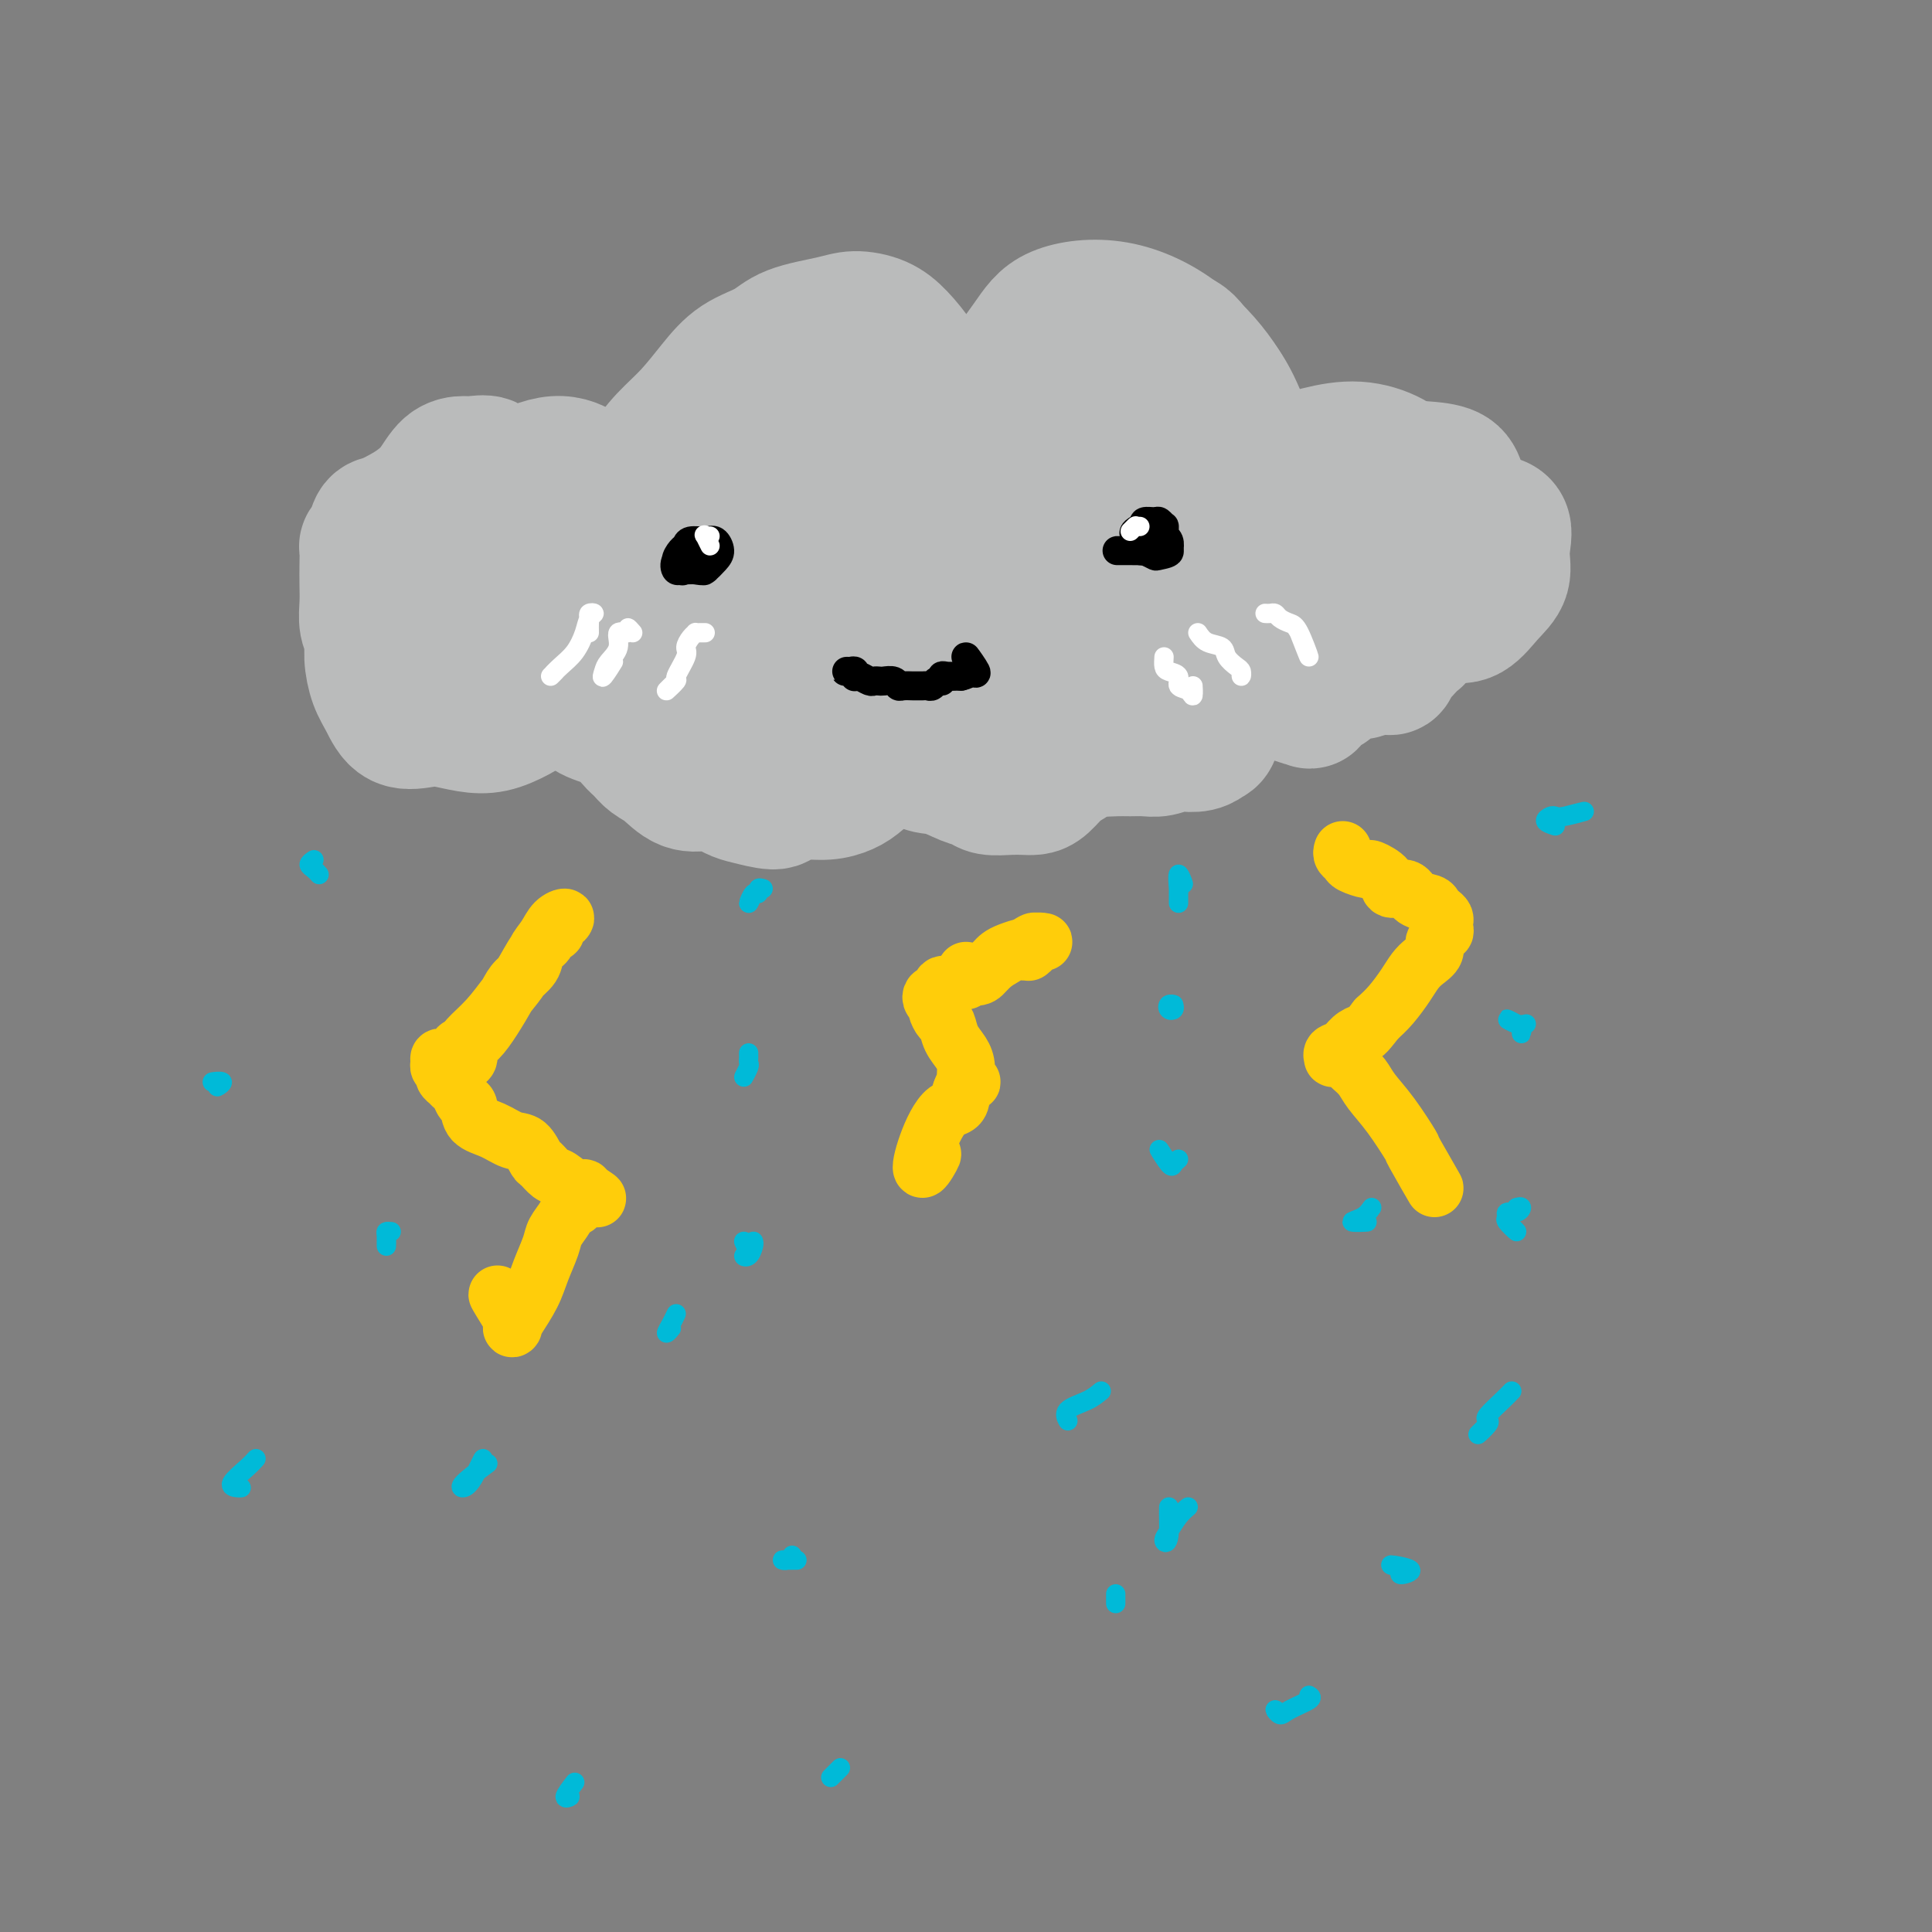 <svg viewBox='0 0 400 400' version='1.1' xmlns='http://www.w3.org/2000/svg' xmlns:xlink='http://www.w3.org/1999/xlink'><rect x="0" y="0" width="400" height="400" fill="#808080" stroke="none"/><g fill='none' stroke='#BABBBB' stroke-width='28' stroke-linecap='round' stroke-linejoin='round'><path d='M110,119c0.098,-0.454 0.196,-0.909 0,-1c-0.196,-0.091 -0.687,0.180 -1,0c-0.313,-0.180 -0.449,-0.813 -1,-1c-0.551,-0.187 -1.517,0.072 -2,0c-0.483,-0.072 -0.483,-0.474 -1,-1c-0.517,-0.526 -1.550,-1.177 -2,-2c-0.450,-0.823 -0.316,-1.820 0,-3c0.316,-1.180 0.816,-2.545 2,-4c1.184,-1.455 3.054,-3.002 5,-4c1.946,-0.998 3.970,-1.447 6,-1c2.030,0.447 4.068,1.789 6,3c1.932,1.211 3.760,2.292 5,3c1.240,0.708 1.892,1.042 2,2c0.108,0.958 -0.329,2.540 -1,4c-0.671,1.460 -1.577,2.800 -3,4c-1.423,1.200 -3.362,2.261 -5,3c-1.638,0.739 -2.974,1.157 -5,2c-2.026,0.843 -4.744,2.110 -7,2c-2.256,-0.110 -4.052,-1.597 -5,-3c-0.948,-1.403 -1.049,-2.720 -1,-5c0.049,-2.280 0.246,-5.521 1,-8c0.754,-2.479 2.065,-4.197 4,-6c1.935,-1.803 4.496,-3.693 7,-4c2.504,-0.307 4.952,0.968 7,3c2.048,2.032 3.697,4.822 5,7c1.303,2.178 2.260,3.743 3,5c0.740,1.257 1.264,2.205 1,4c-0.264,1.795 -1.317,4.437 -3,7c-1.683,2.563 -3.998,5.048 -6,7c-2.002,1.952 -3.693,3.372 -6,4c-2.307,0.628 -5.231,0.465 -8,0c-2.769,-0.465 -5.385,-1.233 -8,-2'/><path d='M99,134c-3.767,-0.785 -5.183,-1.749 -6,-3c-0.817,-1.251 -1.035,-2.789 -1,-5c0.035,-2.211 0.324,-5.096 2,-9c1.676,-3.904 4.741,-8.829 7,-12c2.259,-3.171 3.714,-4.590 6,-6c2.286,-1.410 5.404,-2.812 8,-3c2.596,-0.188 4.671,0.838 6,2c1.329,1.162 1.912,2.461 3,4c1.088,1.539 2.680,3.319 3,5c0.320,1.681 -0.633,3.263 -2,5c-1.367,1.737 -3.150,3.631 -4,6c-0.850,2.369 -0.767,5.215 -2,5c-1.233,-0.215 -3.781,-3.490 -4,-4c-0.219,-0.510 1.890,1.745 4,4'/><path d='M136,136c-0.014,-0.149 -0.027,-0.297 0,-1c0.027,-0.703 0.095,-1.959 0,-3c-0.095,-1.041 -0.352,-1.866 -1,-3c-0.648,-1.134 -1.687,-2.576 -2,-4c-0.313,-1.424 0.099,-2.830 0,-4c-0.099,-1.170 -0.709,-2.104 -1,-4c-0.291,-1.896 -0.263,-4.753 0,-7c0.263,-2.247 0.761,-3.885 1,-6c0.239,-2.115 0.217,-4.709 1,-7c0.783,-2.291 2.369,-4.279 4,-6c1.631,-1.721 3.307,-3.175 5,-5c1.693,-1.825 3.404,-4.022 5,-6c1.596,-1.978 3.076,-3.735 5,-5c1.924,-1.265 4.293,-2.036 6,-3c1.707,-0.964 2.753,-2.121 5,-3c2.247,-0.879 5.696,-1.480 8,-2c2.304,-0.520 3.463,-0.961 5,-1c1.537,-0.039 3.451,0.322 5,1c1.549,0.678 2.734,1.672 4,3c1.266,1.328 2.613,2.990 4,5c1.387,2.010 2.815,4.370 4,7c1.185,2.630 2.128,5.532 3,8c0.872,2.468 1.673,4.502 2,7c0.327,2.498 0.178,5.459 0,8c-0.178,2.541 -0.387,4.663 -1,7c-0.613,2.337 -1.630,4.888 -3,7c-1.370,2.112 -3.092,3.785 -6,6c-2.908,2.215 -7.003,4.972 -11,7c-3.997,2.028 -7.896,3.327 -12,4c-4.104,0.673 -8.413,0.720 -13,0c-4.587,-0.720 -9.454,-2.206 -13,-4c-3.546,-1.794 -5.773,-3.897 -8,-6'/><path d='M132,126c-3.443,-3.162 -1.552,-6.067 0,-10c1.552,-3.933 2.763,-8.893 5,-13c2.237,-4.107 5.499,-7.361 9,-10c3.501,-2.639 7.240,-4.661 11,-5c3.760,-0.339 7.542,1.007 11,3c3.458,1.993 6.593,4.634 9,7c2.407,2.366 4.085,4.456 5,6c0.915,1.544 1.068,2.541 0,5c-1.068,2.459 -3.356,6.380 -6,10c-2.644,3.620 -5.643,6.941 -9,9c-3.357,2.059 -7.072,2.857 -10,2c-2.928,-0.857 -5.068,-3.369 -7,-7c-1.932,-3.631 -3.657,-8.381 -4,-13c-0.343,-4.619 0.696,-9.106 3,-13c2.304,-3.894 5.872,-7.194 9,-10c3.128,-2.806 5.816,-5.119 10,-6c4.184,-0.881 9.866,-0.329 14,2c4.134,2.329 6.721,6.436 9,10c2.279,3.564 4.249,6.586 4,9c-0.249,2.414 -2.719,4.220 -5,7c-2.281,2.780 -4.374,6.535 -8,10c-3.626,3.465 -8.785,6.642 -13,9c-4.215,2.358 -7.484,3.897 -10,3c-2.516,-0.897 -4.277,-4.232 -5,-8c-0.723,-3.768 -0.406,-7.971 1,-11c1.406,-3.029 3.903,-4.884 6,-6c2.097,-1.116 3.795,-1.493 6,-1c2.205,0.493 4.916,1.855 5,2c0.084,0.145 -2.458,-0.928 -5,-2'/><path d='M212,137c-0.661,-0.261 -1.323,-0.522 -2,-1c-0.677,-0.478 -1.371,-1.173 -2,-2c-0.629,-0.827 -1.195,-1.786 -2,-3c-0.805,-1.214 -1.848,-2.682 -3,-4c-1.152,-1.318 -2.411,-2.486 -3,-4c-0.589,-1.514 -0.507,-3.374 -1,-6c-0.493,-2.626 -1.562,-6.018 -2,-8c-0.438,-1.982 -0.247,-2.555 0,-4c0.247,-1.445 0.549,-3.762 1,-6c0.451,-2.238 1.049,-4.396 2,-7c0.951,-2.604 2.253,-5.655 4,-8c1.747,-2.345 3.937,-3.984 6,-6c2.063,-2.016 3.998,-4.410 6,-6c2.002,-1.590 4.071,-2.377 6,-3c1.929,-0.623 3.720,-1.083 6,-1c2.280,0.083 5.051,0.707 8,1c2.949,0.293 6.075,0.253 8,1c1.925,0.747 2.647,2.282 4,4c1.353,1.718 3.336,3.621 5,6c1.664,2.379 3.008,5.234 4,8c0.992,2.766 1.632,5.444 2,8c0.368,2.556 0.465,4.990 0,8c-0.465,3.010 -1.492,6.595 -3,10c-1.508,3.405 -3.498,6.629 -6,10c-2.502,3.371 -5.515,6.890 -8,9c-2.485,2.110 -4.441,2.810 -7,2c-2.559,-0.810 -5.722,-3.131 -9,-6c-3.278,-2.869 -6.673,-6.284 -10,-10c-3.327,-3.716 -6.588,-7.731 -9,-12c-2.412,-4.269 -3.975,-8.791 -4,-13c-0.025,-4.209 1.487,-8.104 3,-12'/><path d='M206,82c1.833,-4.017 4.917,-8.058 7,-11c2.083,-2.942 3.165,-4.785 6,-6c2.835,-1.215 7.424,-1.803 12,-1c4.576,0.803 9.140,2.996 13,6c3.860,3.004 7.017,6.821 9,10c1.983,3.179 2.793,5.722 3,9c0.207,3.278 -0.188,7.291 -1,11c-0.812,3.709 -2.039,7.114 -4,11c-1.961,3.886 -4.655,8.253 -8,12c-3.345,3.747 -7.340,6.875 -11,9c-3.660,2.125 -6.984,3.249 -10,2c-3.016,-1.249 -5.724,-4.869 -8,-9c-2.276,-4.131 -4.121,-8.772 -5,-13c-0.879,-4.228 -0.792,-8.044 1,-12c1.792,-3.956 5.289,-8.053 9,-11c3.711,-2.947 7.637,-4.746 12,-5c4.363,-0.254 9.162,1.036 13,3c3.838,1.964 6.714,4.603 9,7c2.286,2.397 3.981,4.553 4,7c0.019,2.447 -1.637,5.186 -4,9c-2.363,3.814 -5.432,8.705 -9,13c-3.568,4.295 -7.636,7.996 -11,10c-3.364,2.004 -6.024,2.311 -9,1c-2.976,-1.311 -6.268,-4.242 -9,-8c-2.732,-3.758 -4.903,-8.345 -6,-13c-1.097,-4.655 -1.121,-9.378 0,-13c1.121,-3.622 3.386,-6.145 6,-8c2.614,-1.855 5.577,-3.044 9,-3c3.423,0.044 7.306,1.319 11,3c3.694,1.681 7.198,3.766 9,6c1.802,2.234 1.901,4.617 2,7'/><path d='M246,105c0.135,2.544 -0.527,5.405 -3,9c-2.473,3.595 -6.756,7.924 -10,11c-3.244,3.076 -5.449,4.900 -7,5c-1.551,0.100 -2.449,-1.523 -4,-4c-1.551,-2.477 -3.756,-5.810 -5,-10c-1.244,-4.190 -1.529,-9.239 0,-14c1.529,-4.761 4.871,-9.234 8,-12c3.129,-2.766 6.045,-3.825 9,-3c2.955,0.825 5.950,3.532 8,6c2.050,2.468 3.156,4.695 4,7c0.844,2.305 1.427,4.686 1,7c-0.427,2.314 -1.864,4.561 -4,8c-2.136,3.439 -4.970,8.069 -8,12c-3.030,3.931 -6.255,7.164 -8,8c-1.745,0.836 -2.009,-0.726 -3,-3c-0.991,-2.274 -2.710,-5.260 -4,-9c-1.290,-3.740 -2.153,-8.235 -1,-12c1.153,-3.765 4.320,-6.799 7,-9c2.680,-2.201 4.873,-3.570 7,-3c2.127,0.570 4.186,3.077 5,5c0.814,1.923 0.381,3.261 0,5c-0.381,1.739 -0.710,3.878 -1,5c-0.290,1.122 -0.540,1.225 0,0c0.540,-1.225 1.868,-3.779 2,-4c0.132,-0.221 -0.934,1.889 -2,4'/><path d='M266,123c0.329,0.045 0.657,0.090 0,0c-0.657,-0.090 -2.300,-0.313 -3,-1c-0.700,-0.687 -0.459,-1.836 -1,-4c-0.541,-2.164 -1.866,-5.341 -2,-8c-0.134,-2.659 0.922,-4.799 2,-7c1.078,-2.201 2.179,-4.464 4,-6c1.821,-1.536 4.362,-2.343 7,-3c2.638,-0.657 5.372,-1.162 8,-1c2.628,0.162 5.149,0.990 7,2c1.851,1.010 3.032,2.203 4,4c0.968,1.797 1.722,4.198 2,6c0.278,1.802 0.078,3.004 -1,5c-1.078,1.996 -3.035,4.784 -5,7c-1.965,2.216 -3.937,3.858 -6,5c-2.063,1.142 -4.216,1.782 -6,1c-1.784,-0.782 -3.200,-2.987 -5,-5c-1.800,-2.013 -3.984,-3.836 -5,-6c-1.016,-2.164 -0.863,-4.670 0,-7c0.863,-2.330 2.437,-4.482 5,-6c2.563,-1.518 6.115,-2.400 9,-3c2.885,-0.600 5.105,-0.917 8,0c2.895,0.917 6.467,3.068 8,5c1.533,1.932 1.028,3.645 1,5c-0.028,1.355 0.421,2.351 0,4c-0.421,1.649 -1.712,3.950 -4,6c-2.288,2.050 -5.572,3.849 -8,5c-2.428,1.151 -4.002,1.654 -6,2c-1.998,0.346 -4.422,0.536 -6,-1c-1.578,-1.536 -2.309,-4.798 -2,-8c0.309,-3.202 1.660,-6.343 4,-9c2.340,-2.657 5.670,-4.828 9,-7'/><path d='M284,98c3.321,-1.341 7.122,-1.192 10,-1c2.878,0.192 4.831,0.428 6,1c1.169,0.572 1.552,1.482 2,3c0.448,1.518 0.961,3.645 0,6c-0.961,2.355 -3.396,4.937 -5,7c-1.604,2.063 -2.377,3.607 -4,5c-1.623,1.393 -4.094,2.636 -6,3c-1.906,0.364 -3.245,-0.152 -5,-1c-1.755,-0.848 -3.926,-2.027 -5,-3c-1.074,-0.973 -1.050,-1.738 -1,-2c0.050,-0.262 0.127,-0.020 1,0c0.873,0.020 2.543,-0.180 3,0c0.457,0.180 -0.300,0.741 1,0c1.300,-0.741 4.657,-2.783 5,-3c0.343,-0.217 -2.329,1.392 -5,3'/><path d='M300,126c-1.087,0.018 -2.174,0.036 -3,0c-0.826,-0.036 -1.392,-0.125 -2,0c-0.608,0.125 -1.259,0.464 -2,0c-0.741,-0.464 -1.572,-1.732 -2,-3c-0.428,-1.268 -0.453,-2.536 0,-4c0.453,-1.464 1.385,-3.124 3,-5c1.615,-1.876 3.913,-3.969 6,-5c2.087,-1.031 3.963,-1.001 6,-1c2.037,0.001 4.237,-0.027 5,1c0.763,1.027 0.091,3.110 0,5c-0.091,1.890 0.399,3.587 0,5c-0.399,1.413 -1.686,2.541 -3,4c-1.314,1.459 -2.653,3.247 -4,4c-1.347,0.753 -2.701,0.470 -4,0c-1.299,-0.470 -2.542,-1.126 -3,-2c-0.458,-0.874 -0.131,-1.964 0,-2c0.131,-0.036 0.065,0.982 0,2'/><path d='M104,105c-0.451,-1.086 -0.901,-2.172 -1,-3c-0.099,-0.828 0.154,-1.399 0,-2c-0.154,-0.601 -0.716,-1.232 -1,-2c-0.284,-0.768 -0.291,-1.671 -1,-2c-0.709,-0.329 -2.118,-0.082 -3,0c-0.882,0.082 -1.235,-0.001 -2,0c-0.765,0.001 -1.941,0.084 -3,1c-1.059,0.916 -2.000,2.663 -3,4c-1.000,1.337 -2.061,2.264 -3,3c-0.939,0.736 -1.758,1.283 -3,2c-1.242,0.717 -2.907,1.605 -4,2c-1.093,0.395 -1.613,0.296 -2,1c-0.387,0.704 -0.640,2.211 -1,3c-0.360,0.789 -0.828,0.860 -1,1c-0.172,0.140 -0.047,0.348 0,1c0.047,0.652 0.017,1.749 0,3c-0.017,1.251 -0.019,2.658 0,4c0.019,1.342 0.060,2.621 0,4c-0.060,1.379 -0.221,2.860 0,4c0.221,1.140 0.823,1.938 1,3c0.177,1.062 -0.070,2.386 0,4c0.070,1.614 0.457,3.517 1,5c0.543,1.483 1.243,2.544 2,4c0.757,1.456 1.573,3.306 3,4c1.427,0.694 3.466,0.233 5,0c1.534,-0.233 2.564,-0.238 4,0c1.436,0.238 3.280,0.718 5,1c1.720,0.282 3.317,0.364 5,0c1.683,-0.364 3.453,-1.175 5,-2c1.547,-0.825 2.871,-1.664 4,-3c1.129,-1.336 2.065,-3.168 3,-5'/><path d='M114,140c2.679,-2.329 3.378,-3.150 4,-4c0.622,-0.850 1.167,-1.729 2,-3c0.833,-1.271 1.952,-2.935 2,-3c0.048,-0.065 -0.976,1.467 -2,3'/><path d='M122,119c-0.755,0.707 -1.511,1.413 -2,2c-0.489,0.587 -0.713,1.054 -1,2c-0.287,0.946 -0.639,2.371 -1,4c-0.361,1.629 -0.731,3.462 -1,5c-0.269,1.538 -0.438,2.781 0,4c0.438,1.219 1.482,2.413 2,4c0.518,1.587 0.509,3.566 1,5c0.491,1.434 1.482,2.324 3,3c1.518,0.676 3.564,1.138 5,2c1.436,0.862 2.263,2.123 3,3c0.737,0.877 1.385,1.370 2,2c0.615,0.630 1.198,1.396 2,2c0.802,0.604 1.822,1.044 3,2c1.178,0.956 2.515,2.427 4,3c1.485,0.573 3.120,0.249 4,0c0.880,-0.249 1.007,-0.423 2,0c0.993,0.423 2.851,1.444 4,2c1.149,0.556 1.587,0.647 3,1c1.413,0.353 3.799,0.968 5,1c1.201,0.032 1.216,-0.518 2,-1c0.784,-0.482 2.337,-0.897 4,-1c1.663,-0.103 3.435,0.104 5,0c1.565,-0.104 2.922,-0.520 4,-1c1.078,-0.480 1.877,-1.026 3,-2c1.123,-0.974 2.569,-2.378 4,-3c1.431,-0.622 2.848,-0.463 4,-1c1.152,-0.537 2.039,-1.772 3,-3c0.961,-1.228 1.995,-2.451 3,-4c1.005,-1.549 1.981,-3.426 3,-5c1.019,-1.574 2.082,-2.847 3,-4c0.918,-1.153 1.691,-2.187 2,-3c0.309,-0.813 0.155,-1.407 0,-2'/><path d='M200,136c2.104,-3.425 0.364,-1.486 0,-1c-0.364,0.486 0.649,-0.481 1,-1c0.351,-0.519 0.042,-0.592 0,-1c-0.042,-0.408 0.184,-1.153 0,-1c-0.184,0.153 -0.777,1.204 -2,2c-1.223,0.796 -3.075,1.338 -5,3c-1.925,1.662 -3.923,4.445 -7,7c-3.077,2.555 -7.233,4.881 -10,6c-2.767,1.119 -4.144,1.032 -5,0c-0.856,-1.032 -1.192,-3.009 -1,-5c0.192,-1.991 0.912,-3.998 1,-4c0.088,-0.002 -0.456,1.999 -1,4'/><path d='M171,148c-0.665,-0.031 -1.329,-0.061 -3,0c-1.671,0.061 -4.348,0.214 -6,0c-1.652,-0.214 -2.280,-0.793 -3,-1c-0.720,-0.207 -1.532,-0.040 -2,0c-0.468,0.040 -0.593,-0.046 -1,0c-0.407,0.046 -1.095,0.223 -1,0c0.095,-0.223 0.975,-0.845 2,-1c1.025,-0.155 2.196,0.157 4,0c1.804,-0.157 4.242,-0.782 7,-1c2.758,-0.218 5.835,-0.029 9,1c3.165,1.029 6.417,2.897 9,4c2.583,1.103 4.496,1.440 6,2c1.504,0.560 2.597,1.343 3,1c0.403,-0.343 0.115,-1.812 0,-2c-0.115,-0.188 -0.058,0.906 0,2'/><path d='M195,137c-0.561,-0.298 -1.121,-0.597 -2,0c-0.879,0.597 -2.076,2.088 -3,3c-0.924,0.912 -1.576,1.243 -2,2c-0.424,0.757 -0.620,1.941 -1,3c-0.380,1.059 -0.942,1.995 -1,3c-0.058,1.005 0.389,2.080 1,3c0.611,0.920 1.385,1.685 2,3c0.615,1.315 1.069,3.179 2,4c0.931,0.821 2.339,0.598 4,1c1.661,0.402 3.575,1.428 5,2c1.425,0.572 2.360,0.689 3,1c0.640,0.311 0.986,0.814 2,1c1.014,0.186 2.698,0.054 4,0c1.302,-0.054 2.224,-0.030 3,0c0.776,0.030 1.406,0.064 2,0c0.594,-0.064 1.153,-0.228 2,-1c0.847,-0.772 1.981,-2.153 3,-3c1.019,-0.847 1.922,-1.160 3,-2c1.078,-0.840 2.330,-2.207 3,-3c0.670,-0.793 0.759,-1.012 1,-2c0.241,-0.988 0.633,-2.744 1,-4c0.367,-1.256 0.710,-2.011 1,-3c0.290,-0.989 0.527,-2.210 1,-3c0.473,-0.790 1.184,-1.147 1,-2c-0.184,-0.853 -1.261,-2.203 -2,-3c-0.739,-0.797 -1.140,-1.042 -2,-1c-0.860,0.042 -2.178,0.370 -3,0c-0.822,-0.370 -1.148,-1.439 -2,-2c-0.852,-0.561 -2.229,-0.612 -3,-1c-0.771,-0.388 -0.934,-1.111 -1,-1c-0.066,0.111 -0.033,1.055 0,2'/><path d='M217,134c-1.705,-0.320 -0.468,0.381 0,1c0.468,0.619 0.166,1.156 0,2c-0.166,0.844 -0.197,1.995 0,3c0.197,1.005 0.623,1.866 1,3c0.377,1.134 0.704,2.542 1,4c0.296,1.458 0.561,2.965 1,4c0.439,1.035 1.051,1.598 2,2c0.949,0.402 2.235,0.643 3,1c0.765,0.357 1.009,0.829 2,1c0.991,0.171 2.731,0.042 4,0c1.269,-0.042 2.068,0.003 3,0c0.932,-0.003 1.996,-0.052 3,0c1.004,0.052 1.946,0.207 3,0c1.054,-0.207 2.219,-0.774 3,-1c0.781,-0.226 1.179,-0.109 2,0c0.821,0.109 2.066,0.210 3,0c0.934,-0.210 1.558,-0.730 2,-1c0.442,-0.270 0.703,-0.291 1,-1c0.297,-0.709 0.631,-2.107 1,-3c0.369,-0.893 0.774,-1.282 1,-2c0.226,-0.718 0.273,-1.766 1,-3c0.727,-1.234 2.135,-2.653 3,-4c0.865,-1.347 1.186,-2.623 2,-4c0.814,-1.377 2.121,-2.856 3,-4c0.879,-1.144 1.329,-1.953 2,-3c0.671,-1.047 1.561,-2.331 2,-3c0.439,-0.669 0.427,-0.724 0,-1c-0.427,-0.276 -1.269,-0.775 -2,-1c-0.731,-0.225 -1.351,-0.176 -2,0c-0.649,0.176 -1.328,0.479 -2,1c-0.672,0.521 -1.336,1.261 -2,2'/><path d='M258,127c-1.450,0.281 -1.075,0.483 -1,1c0.075,0.517 -0.152,1.350 0,2c0.152,0.650 0.681,1.119 1,2c0.319,0.881 0.426,2.176 1,3c0.574,0.824 1.615,1.177 2,2c0.385,0.823 0.112,2.116 1,3c0.888,0.884 2.935,1.358 4,2c1.065,0.642 1.149,1.451 2,2c0.851,0.549 2.469,0.839 3,1c0.531,0.161 -0.024,0.194 0,0c0.024,-0.194 0.629,-0.616 1,-1c0.371,-0.384 0.508,-0.729 1,-1c0.492,-0.271 1.338,-0.469 2,-1c0.662,-0.531 1.140,-1.397 2,-2c0.860,-0.603 2.100,-0.945 3,-1c0.900,-0.055 1.458,0.175 2,0c0.542,-0.175 1.066,-0.757 2,-1c0.934,-0.243 2.277,-0.148 3,0c0.723,0.148 0.824,0.348 1,0c0.176,-0.348 0.425,-1.245 1,-2c0.575,-0.755 1.474,-1.367 2,-2c0.526,-0.633 0.677,-1.289 1,-2c0.323,-0.711 0.819,-1.479 1,-1c0.181,0.479 0.049,2.206 0,0c-0.049,-2.206 -0.014,-8.345 0,-9c0.014,-0.655 0.007,4.172 0,9'/></g>
<g fill='none' stroke='#000000' stroke-width='6' stroke-linecap='round' stroke-linejoin='round'><path d='M142,117c-0.286,0.058 -0.573,0.117 -1,0c-0.427,-0.117 -0.995,-0.409 -1,-1c-0.005,-0.591 0.551,-1.480 1,-2c0.449,-0.520 0.790,-0.669 1,-1c0.210,-0.331 0.289,-0.843 1,-1c0.711,-0.157 2.054,0.042 3,0c0.946,-0.042 1.496,-0.327 2,0c0.504,0.327 0.962,1.264 1,2c0.038,0.736 -0.342,1.271 -1,2c-0.658,0.729 -1.592,1.653 -2,2c-0.408,0.347 -0.288,0.118 -1,0c-0.712,-0.118 -2.255,-0.126 -3,0c-0.745,0.126 -0.691,0.384 -1,0c-0.309,-0.384 -0.980,-1.410 -1,-2c-0.020,-0.590 0.611,-0.744 1,-1c0.389,-0.256 0.536,-0.613 1,-1c0.464,-0.387 1.247,-0.804 2,-1c0.753,-0.196 1.478,-0.172 2,0c0.522,0.172 0.841,0.491 1,1c0.159,0.509 0.159,1.208 0,2c-0.159,0.792 -0.477,1.678 -1,2c-0.523,0.322 -1.252,0.081 -2,0c-0.748,-0.081 -1.514,-0.001 -2,0c-0.486,0.001 -0.692,-0.077 -1,0c-0.308,0.077 -0.717,0.308 -1,0c-0.283,-0.308 -0.440,-1.155 0,-2c0.440,-0.845 1.477,-1.688 2,-2c0.523,-0.312 0.532,-0.094 1,0c0.468,0.094 1.395,0.064 2,0c0.605,-0.064 0.887,-0.161 1,0c0.113,0.161 0.056,0.581 0,1'/><path d='M146,115c0.653,0.321 0.284,0.622 0,1c-0.284,0.378 -0.485,0.833 -1,1c-0.515,0.167 -1.344,0.045 -2,0c-0.656,-0.045 -1.138,-0.012 -1,0c0.138,0.012 0.897,0.003 1,0c0.103,-0.003 -0.448,-0.002 -1,0'/><path d='M238,112c-0.424,0.089 -0.847,0.178 -1,0c-0.153,-0.178 -0.034,-0.622 0,-1c0.034,-0.378 -0.016,-0.691 0,-1c0.016,-0.309 0.099,-0.615 0,-1c-0.099,-0.385 -0.381,-0.851 0,-1c0.381,-0.149 1.423,0.018 2,0c0.577,-0.018 0.687,-0.223 1,0c0.313,0.223 0.828,0.872 1,1c0.172,0.128 0.001,-0.267 0,0c-0.001,0.267 0.168,1.194 0,2c-0.168,0.806 -0.672,1.491 -1,2c-0.328,0.509 -0.478,0.841 -1,1c-0.522,0.159 -1.415,0.144 -2,0c-0.585,-0.144 -0.862,-0.416 -1,-1c-0.138,-0.584 -0.138,-1.478 0,-2c0.138,-0.522 0.415,-0.670 1,-1c0.585,-0.330 1.478,-0.842 2,-1c0.522,-0.158 0.674,0.038 1,0c0.326,-0.038 0.828,-0.312 1,0c0.172,0.312 0.014,1.209 0,2c-0.014,0.791 0.115,1.477 0,2c-0.115,0.523 -0.476,0.884 -1,1c-0.524,0.116 -1.211,-0.011 -2,0c-0.789,0.011 -1.679,0.161 -2,0c-0.321,-0.161 -0.073,-0.632 0,-1c0.073,-0.368 -0.029,-0.632 0,-1c0.029,-0.368 0.190,-0.839 1,-1c0.810,-0.161 2.269,-0.012 3,0c0.731,0.012 0.735,-0.112 1,0c0.265,0.112 0.790,0.461 1,1c0.210,0.539 0.105,1.270 0,2'/><path d='M242,114c0.507,0.522 -1.227,0.827 -2,1c-0.773,0.173 -0.587,0.215 -1,0c-0.413,-0.215 -1.425,-0.689 -2,-1c-0.575,-0.311 -0.712,-0.461 -1,-1c-0.288,-0.539 -0.729,-1.466 -1,-2c-0.271,-0.534 -0.374,-0.674 0,-1c0.374,-0.326 1.226,-0.836 2,-1c0.774,-0.164 1.469,0.019 2,0c0.531,-0.019 0.896,-0.240 1,0c0.104,0.240 -0.055,0.940 0,2c0.055,1.060 0.324,2.480 0,3c-0.324,0.520 -1.240,0.139 -2,0c-0.760,-0.139 -1.364,-0.037 -2,0c-0.636,0.037 -1.305,0.010 -2,0c-0.695,-0.010 -1.418,-0.003 -2,0c-0.582,0.003 -1.023,0.001 -1,0c0.023,-0.001 0.512,-0.000 1,0'/><path d='M176,139c-0.506,-0.008 -1.012,-0.016 -1,0c0.012,0.016 0.541,0.056 1,0c0.459,-0.056 0.848,-0.207 1,0c0.152,0.207 0.068,0.774 0,1c-0.068,0.226 -0.120,0.113 0,0c0.120,-0.113 0.412,-0.226 1,0c0.588,0.226 1.471,0.792 2,1c0.529,0.208 0.705,0.060 1,0c0.295,-0.060 0.708,-0.030 1,0c0.292,0.030 0.463,0.061 1,0c0.537,-0.061 1.439,-0.212 2,0c0.561,0.212 0.780,0.789 1,1c0.220,0.211 0.440,0.056 1,0c0.560,-0.056 1.459,-0.014 2,0c0.541,0.014 0.722,-0.000 1,0c0.278,0.000 0.653,0.015 1,0c0.347,-0.015 0.667,-0.060 1,0c0.333,0.060 0.680,0.226 1,0c0.320,-0.226 0.614,-0.845 1,-1c0.386,-0.155 0.863,0.155 1,0c0.137,-0.155 -0.066,-0.773 0,-1c0.066,-0.227 0.402,-0.061 1,0c0.598,0.061 1.456,0.017 2,0c0.544,-0.017 0.772,-0.009 1,0'/><path d='M199,140c2.203,-0.521 1.212,-0.822 1,-1c-0.212,-0.178 0.356,-0.233 1,0c0.644,0.233 1.366,0.755 1,0c-0.366,-0.755 -1.819,-2.787 -2,-3c-0.181,-0.213 0.909,1.394 2,3'/></g>
<g fill='none' stroke='#FFCD0A' stroke-width='12' stroke-linecap='round' stroke-linejoin='round'><path d='M95,220c-0.514,0.933 -1.029,1.865 -1,2c0.029,0.135 0.601,-0.529 1,-1c0.399,-0.471 0.623,-0.750 1,-1c0.377,-0.250 0.906,-0.472 1,-1c0.094,-0.528 -0.247,-1.362 0,-2c0.247,-0.638 1.082,-1.080 2,-2c0.918,-0.920 1.919,-2.318 3,-4c1.081,-1.682 2.243,-3.646 3,-5c0.757,-1.354 1.108,-2.096 2,-3c0.892,-0.904 2.324,-1.970 3,-3c0.676,-1.030 0.595,-2.023 1,-3c0.405,-0.977 1.296,-1.937 2,-3c0.704,-1.063 1.222,-2.228 2,-3c0.778,-0.772 1.816,-1.150 2,-1c0.184,0.150 -0.486,0.829 -1,1c-0.514,0.171 -0.873,-0.166 -1,0c-0.127,0.166 -0.022,0.836 0,1c0.022,0.164 -0.038,-0.177 0,0c0.038,0.177 0.173,0.872 0,1c-0.173,0.128 -0.653,-0.312 -1,0c-0.347,0.312 -0.559,1.377 -1,2c-0.441,0.623 -1.110,0.804 -2,2c-0.890,1.196 -2.001,3.406 -3,5c-0.999,1.594 -1.886,2.572 -3,4c-1.114,1.428 -2.454,3.308 -4,5c-1.546,1.692 -3.299,3.198 -4,4c-0.701,0.802 -0.351,0.901 0,1'/><path d='M97,216c-3.190,4.049 -2.165,1.673 -2,1c0.165,-0.673 -0.530,0.359 -1,1c-0.470,0.641 -0.716,0.893 -1,1c-0.284,0.107 -0.608,0.070 -1,0c-0.392,-0.070 -0.852,-0.174 -1,0c-0.148,0.174 0.017,0.625 0,1c-0.017,0.375 -0.216,0.674 0,1c0.216,0.326 0.845,0.679 1,1c0.155,0.321 -0.166,0.610 0,1c0.166,0.390 0.818,0.882 1,1c0.182,0.118 -0.105,-0.139 0,0c0.105,0.139 0.603,0.674 1,1c0.397,0.326 0.692,0.443 1,1c0.308,0.557 0.627,1.554 1,2c0.373,0.446 0.799,0.341 1,1c0.201,0.659 0.176,2.082 1,3c0.824,0.918 2.496,1.330 4,2c1.504,0.670 2.840,1.598 4,2c1.160,0.402 2.144,0.277 3,1c0.856,0.723 1.583,2.292 2,3c0.417,0.708 0.522,0.553 1,1c0.478,0.447 1.329,1.497 2,2c0.671,0.503 1.163,0.461 2,1c0.837,0.539 2.018,1.660 3,2c0.982,0.340 1.764,-0.101 2,0c0.236,0.101 -0.076,0.743 0,1c0.076,0.257 0.538,0.128 1,0'/><path d='M122,247c3.550,2.271 0.426,0.450 -1,0c-1.426,-0.450 -1.155,0.473 -1,1c0.155,0.527 0.192,0.658 0,1c-0.192,0.342 -0.614,0.894 -1,1c-0.386,0.106 -0.737,-0.233 -1,0c-0.263,0.233 -0.440,1.040 -1,2c-0.560,0.960 -1.505,2.074 -2,3c-0.495,0.926 -0.540,1.664 -1,3c-0.460,1.336 -1.335,3.271 -2,5c-0.665,1.729 -1.120,3.254 -2,5c-0.880,1.746 -2.186,3.714 -3,5c-0.814,1.286 -1.136,1.891 -1,2c0.136,0.109 0.729,-0.278 0,-2c-0.729,-1.722 -2.780,-4.778 -3,-5c-0.220,-0.222 1.390,2.389 3,5'/><path d='M278,176c-0.107,0.331 -0.214,0.662 0,1c0.214,0.338 0.748,0.685 1,1c0.252,0.315 0.223,0.600 1,1c0.777,0.400 2.362,0.914 3,1c0.638,0.086 0.330,-0.257 1,0c0.670,0.257 2.320,1.116 3,2c0.680,0.884 0.392,1.795 1,2c0.608,0.205 2.113,-0.296 3,0c0.887,0.296 1.155,1.389 2,2c0.845,0.611 2.265,0.741 3,1c0.735,0.259 0.785,0.646 1,1c0.215,0.354 0.595,0.673 1,1c0.405,0.327 0.837,0.661 1,1c0.163,0.339 0.059,0.682 0,1c-0.059,0.318 -0.073,0.609 0,1c0.073,0.391 0.231,0.881 0,1c-0.231,0.119 -0.852,-0.134 -1,0c-0.148,0.134 0.179,0.654 0,1c-0.179,0.346 -0.862,0.517 -1,1c-0.138,0.483 0.269,1.277 0,2c-0.269,0.723 -1.216,1.376 -2,2c-0.784,0.624 -1.406,1.219 -2,2c-0.594,0.781 -1.160,1.749 -2,3c-0.840,1.251 -1.954,2.786 -3,4c-1.046,1.214 -2.023,2.107 -3,3'/><path d='M285,211c-2.748,3.587 -2.617,3.056 -3,3c-0.383,-0.056 -1.280,0.363 -2,1c-0.720,0.637 -1.262,1.491 -2,2c-0.738,0.509 -1.673,0.671 -2,1c-0.327,0.329 -0.046,0.823 0,1c0.046,0.177 -0.143,0.036 0,0c0.143,-0.036 0.619,0.034 1,0c0.381,-0.034 0.667,-0.173 1,0c0.333,0.173 0.713,0.658 1,1c0.287,0.342 0.481,0.542 1,1c0.519,0.458 1.364,1.176 2,2c0.636,0.824 1.064,1.754 2,3c0.936,1.246 2.381,2.806 4,5c1.619,2.194 3.413,5.021 4,6c0.587,0.979 -0.034,0.110 1,2c1.034,1.890 3.724,6.540 4,7c0.276,0.460 -1.862,-3.270 -4,-7'/><path d='M200,201c0.236,0.376 0.472,0.752 1,1c0.528,0.248 1.349,0.368 2,0c0.651,-0.368 1.131,-1.223 2,-2c0.869,-0.777 2.127,-1.475 3,-2c0.873,-0.525 1.362,-0.875 2,-1c0.638,-0.125 1.424,-0.023 2,0c0.576,0.023 0.941,-0.032 1,0c0.059,0.032 -0.189,0.152 0,0c0.189,-0.152 0.815,-0.577 1,-1c0.185,-0.423 -0.069,-0.842 0,-1c0.069,-0.158 0.462,-0.053 1,0c0.538,0.053 1.222,0.053 1,0c-0.222,-0.053 -1.349,-0.158 -2,0c-0.651,0.158 -0.825,0.579 -1,1'/><path d='M213,196c1.261,-0.641 -2.087,0.258 -4,1c-1.913,0.742 -2.392,1.327 -3,2c-0.608,0.673 -1.347,1.433 -2,2c-0.653,0.567 -1.220,0.941 -2,1c-0.780,0.059 -1.772,-0.196 -2,0c-0.228,0.196 0.308,0.845 0,1c-0.308,0.155 -1.458,-0.183 -2,0c-0.542,0.183 -0.474,0.885 -1,1c-0.526,0.115 -1.645,-0.359 -2,0c-0.355,0.359 0.052,1.549 0,2c-0.052,0.451 -0.565,0.161 -1,0c-0.435,-0.161 -0.793,-0.194 -1,0c-0.207,0.194 -0.262,0.614 0,1c0.262,0.386 0.843,0.739 1,1c0.157,0.261 -0.109,0.429 0,1c0.109,0.571 0.594,1.545 1,2c0.406,0.455 0.735,0.392 1,1c0.265,0.608 0.467,1.886 1,3c0.533,1.114 1.398,2.064 2,3c0.602,0.936 0.943,1.857 1,3c0.057,1.143 -0.170,2.508 0,3c0.170,0.492 0.736,0.111 1,0c0.264,-0.111 0.225,0.047 0,0c-0.225,-0.047 -0.636,-0.299 -1,0c-0.364,0.299 -0.682,1.150 -1,2'/><path d='M199,226c0.156,3.672 -1.456,2.851 -3,4c-1.544,1.149 -3.022,4.267 -4,7c-0.978,2.733 -1.456,5.082 -1,5c0.456,-0.082 1.844,-2.595 2,-3c0.156,-0.405 -0.922,1.297 -2,3'/></g>
<g fill='none' stroke='#00BAD8' stroke-width='4' stroke-linecap='round' stroke-linejoin='round'><path d='M244,187c0.000,-0.329 0.000,-0.659 0,-1c-0.000,-0.341 -0.000,-0.695 0,-1c0.000,-0.305 0.000,-0.561 0,-1c-0.000,-0.439 -0.000,-1.060 0,-1c0.000,0.060 0.000,0.801 0,1c-0.000,0.199 -0.001,-0.142 0,0c0.001,0.142 0.005,0.769 0,1c-0.005,0.231 -0.018,0.068 0,0c0.018,-0.068 0.067,-0.039 0,-1c-0.067,-0.961 -0.249,-2.913 0,-3c0.249,-0.087 0.928,1.689 1,2c0.072,0.311 -0.464,-0.845 -1,-2'/><path d='M243,208c0.104,0.392 0.207,0.785 0,1c-0.207,0.215 -0.726,0.254 -1,0c-0.274,-0.254 -0.305,-0.799 0,-1c0.305,-0.201 0.944,-0.057 1,0c0.056,0.057 -0.472,0.029 -1,0'/><path d='M244,240c-0.381,0.315 -0.762,0.631 -1,1c-0.238,0.369 -0.333,0.792 -1,0c-0.667,-0.792 -1.905,-2.798 -2,-3c-0.095,-0.202 0.952,1.399 2,3'/><path d='M158,184c-0.443,-0.132 -0.887,-0.265 -1,0c-0.113,0.265 0.104,0.927 0,1c-0.104,0.073 -0.528,-0.442 -1,0c-0.472,0.442 -0.992,1.841 -1,2c-0.008,0.159 0.496,-0.920 1,-2'/><path d='M155,218c-0.003,0.450 -0.005,0.900 0,1c0.005,0.100 0.018,-0.150 0,0c-0.018,0.150 -0.067,0.700 0,1c0.067,0.300 0.249,0.350 0,1c-0.249,0.650 -0.928,1.900 -1,2c-0.072,0.100 0.464,-0.950 1,-2'/><path d='M156,257c0.072,0.199 0.144,0.398 0,1c-0.144,0.602 -0.506,1.606 -1,2c-0.494,0.394 -1.122,0.178 -1,0c0.122,-0.178 0.994,-0.317 1,-1c0.006,-0.683 -0.856,-1.909 -1,-2c-0.144,-0.091 0.428,0.955 1,2'/><path d='M65,178c-0.506,0.340 -1.011,0.679 -1,1c0.011,0.321 0.539,0.622 1,1c0.461,0.378 0.855,0.833 1,1c0.145,0.167 0.041,0.048 0,0c-0.041,-0.048 -0.021,-0.024 0,0'/><path d='M46,224c-0.239,-0.010 -0.478,-0.019 -1,0c-0.522,0.019 -1.325,0.067 -1,0c0.325,-0.067 1.780,-0.249 2,0c0.220,0.249 -0.794,0.928 -1,1c-0.206,0.072 0.397,-0.464 1,-1'/><path d='M53,302c-0.485,0.536 -0.970,1.072 -2,2c-1.030,0.928 -2.606,2.249 -3,3c-0.394,0.751 0.394,0.933 1,1c0.606,0.067 1.030,0.019 1,0c-0.030,-0.019 -0.515,-0.010 -1,0'/><path d='M81,255c-0.423,-0.042 -0.845,-0.083 -1,0c-0.155,0.083 -0.042,0.292 0,1c0.042,0.708 0.012,1.917 0,2c-0.012,0.083 -0.006,-0.958 0,-2'/><path d='M101,303c-2.072,1.555 -4.144,3.110 -5,4c-0.856,0.890 -0.498,1.115 0,1c0.498,-0.115 1.134,-0.569 2,-2c0.866,-1.431 1.962,-3.837 2,-4c0.038,-0.163 -0.981,1.919 -2,4'/><path d='M140,272c-0.274,0.583 -0.548,1.167 -1,2c-0.452,0.833 -1.083,1.917 -1,2c0.083,0.083 0.881,-0.833 1,-1c0.119,-0.167 -0.440,0.417 -1,1'/><path d='M164,322c-0.298,0.423 -0.596,0.845 -1,1c-0.404,0.155 -0.912,0.041 -1,0c-0.088,-0.041 0.246,-0.011 1,0c0.754,0.011 1.930,0.003 2,0c0.070,-0.003 -0.965,-0.002 -2,0'/><path d='M228,288c-0.815,0.679 -1.630,1.359 -3,2c-1.370,0.641 -3.295,1.244 -4,2c-0.705,0.756 -0.190,1.665 0,2c0.190,0.335 0.054,0.096 0,0c-0.054,-0.096 -0.027,-0.048 0,0'/><path d='M231,332c0.000,-1.000 0.000,-2.000 0,-2c0.000,0.000 0.000,1.000 0,2'/><path d='M246,312c-0.657,0.559 -1.315,1.118 -2,2c-0.685,0.882 -1.399,2.087 -2,3c-0.601,0.913 -1.089,1.533 -1,2c0.089,0.467 0.755,0.779 1,-1c0.245,-1.779 0.070,-5.651 0,-6c-0.070,-0.349 -0.035,2.826 0,6'/><path d='M322,171c-0.934,-0.312 -1.868,-0.624 -2,-1c-0.132,-0.376 0.539,-0.816 1,-1c0.461,-0.184 0.711,-0.111 1,0c0.289,0.111 0.616,0.261 2,0c1.384,-0.261 3.824,-0.932 4,-1c0.176,-0.068 -1.912,0.466 -4,1'/><path d='M284,250c-0.512,0.732 -1.024,1.464 -2,2c-0.976,0.536 -2.417,0.875 -2,1c0.417,0.125 2.690,0.036 3,0c0.310,-0.036 -1.345,-0.018 -3,0'/><path d='M314,250c0.474,-0.121 0.948,-0.241 1,0c0.052,0.241 -0.317,0.844 -1,1c-0.683,0.156 -1.680,-0.135 -2,0c-0.320,0.135 0.038,0.696 0,1c-0.038,0.304 -0.472,0.351 0,1c0.472,0.649 1.849,1.900 2,2c0.151,0.100 -0.925,-0.950 -2,-2'/><path d='M313,288c-0.511,0.533 -1.021,1.066 -2,2c-0.979,0.934 -2.425,2.270 -3,3c-0.575,0.730 -0.278,0.856 0,1c0.278,0.144 0.536,0.308 0,1c-0.536,0.692 -1.868,1.912 -2,2c-0.132,0.088 0.934,-0.956 2,-2'/><path d='M292,325c-0.211,-0.134 -0.421,-0.268 -1,0c-0.579,0.268 -1.526,0.938 -1,1c0.526,0.062 2.526,-0.483 2,-1c-0.526,-0.517 -3.579,-1.005 -4,-1c-0.421,0.005 1.789,0.502 4,1'/><path d='M172,368c1.000,-1.000 2.000,-2.000 2,-2c0.000,0.000 -1.000,1.000 -2,2'/><path d='M271,351c0.402,0.236 0.804,0.472 0,1c-0.804,0.528 -2.813,1.348 -4,2c-1.187,0.652 -1.550,1.137 -2,1c-0.450,-0.137 -0.986,-0.896 -1,-1c-0.014,-0.104 0.493,0.448 1,1'/><path d='M119,369c-0.978,1.267 -1.956,2.533 -2,3c-0.044,0.467 0.844,0.133 1,0c0.156,-0.133 -0.422,-0.067 -1,0'/><path d='M316,212c-0.566,0.138 -1.132,0.276 -2,0c-0.868,-0.276 -2.036,-0.966 -2,-1c0.036,-0.034 1.278,0.589 2,1c0.722,0.411 0.925,0.611 1,1c0.075,0.389 0.021,0.968 0,1c-0.021,0.032 -0.011,-0.484 0,-1'/></g>
<g fill='none' stroke='#FFFFFF' stroke-width='4' stroke-linecap='round' stroke-linejoin='round'><path d='M241,136c-0.049,0.747 -0.098,1.495 0,2c0.098,0.505 0.341,0.768 1,1c0.659,0.232 1.732,0.431 2,1c0.268,0.569 -0.268,1.506 0,2c0.268,0.494 1.340,0.545 2,1c0.660,0.455 0.909,1.315 1,1c0.091,-0.315 0.026,-1.804 0,-2c-0.026,-0.196 -0.013,0.902 0,2'/><path d='M248,131c0.522,0.778 1.044,1.556 2,2c0.956,0.444 2.347,0.554 3,1c0.653,0.446 0.567,1.227 1,2c0.433,0.773 1.384,1.537 2,2c0.616,0.463 0.897,0.625 1,1c0.103,0.375 0.030,0.964 0,1c-0.030,0.036 -0.015,-0.482 0,-1'/><path d='M262,127c0.023,0.002 0.047,0.003 0,0c-0.047,-0.003 -0.164,-0.012 0,0c0.164,0.012 0.609,0.043 1,0c0.391,-0.043 0.726,-0.161 1,0c0.274,0.161 0.485,0.601 1,1c0.515,0.399 1.334,0.756 2,1c0.666,0.244 1.179,0.373 2,2c0.821,1.627 1.949,4.750 2,5c0.051,0.250 -0.974,-2.375 -2,-5'/><path d='M122,131c-0.010,-0.761 -0.020,-1.523 0,-2c0.020,-0.477 0.070,-0.670 0,-1c-0.070,-0.330 -0.258,-0.798 0,-1c0.258,-0.202 0.964,-0.140 1,0c0.036,0.140 -0.598,0.358 -1,1c-0.402,0.642 -0.573,1.709 -1,3c-0.427,1.291 -1.112,2.807 -2,4c-0.888,1.193 -1.980,2.062 -3,3c-1.020,0.938 -1.967,1.945 -2,2c-0.033,0.055 0.848,-0.841 1,-1c0.152,-0.159 -0.424,0.421 -1,1'/><path d='M131,131c-0.487,-0.555 -0.974,-1.109 -1,-1c-0.026,0.109 0.410,0.882 0,1c-0.410,0.118 -1.668,-0.420 -2,0c-0.332,0.420 0.260,1.798 0,3c-0.260,1.202 -1.371,2.228 -2,3c-0.629,0.772 -0.777,1.289 -1,2c-0.223,0.711 -0.522,1.614 0,1c0.522,-0.614 1.863,-2.747 2,-3c0.137,-0.253 -0.932,1.373 -2,3'/><path d='M146,131c-0.304,-0.004 -0.608,-0.009 -1,0c-0.392,0.009 -0.873,0.030 -1,0c-0.127,-0.030 0.102,-0.113 0,0c-0.102,0.113 -0.533,0.420 -1,1c-0.467,0.580 -0.971,1.432 -1,2c-0.029,0.568 0.418,0.851 0,2c-0.418,1.149 -1.700,3.164 -2,4c-0.300,0.836 0.381,0.494 0,1c-0.381,0.506 -1.823,1.859 -2,2c-0.177,0.141 0.912,-0.929 2,-2'/><path d='M236,109c-0.413,-0.010 -0.826,-0.019 -1,0c-0.174,0.019 -0.108,0.067 0,0c0.108,-0.067 0.260,-0.249 0,0c-0.260,0.249 -0.931,0.928 -1,1c-0.069,0.072 0.466,-0.464 1,-1'/><path d='M147,111c-0.387,0.071 -0.774,0.143 -1,0c-0.226,-0.143 -0.292,-0.500 0,0c0.292,0.500 0.940,1.857 1,2c0.060,0.143 -0.470,-0.929 -1,-2'/></g>
</svg>